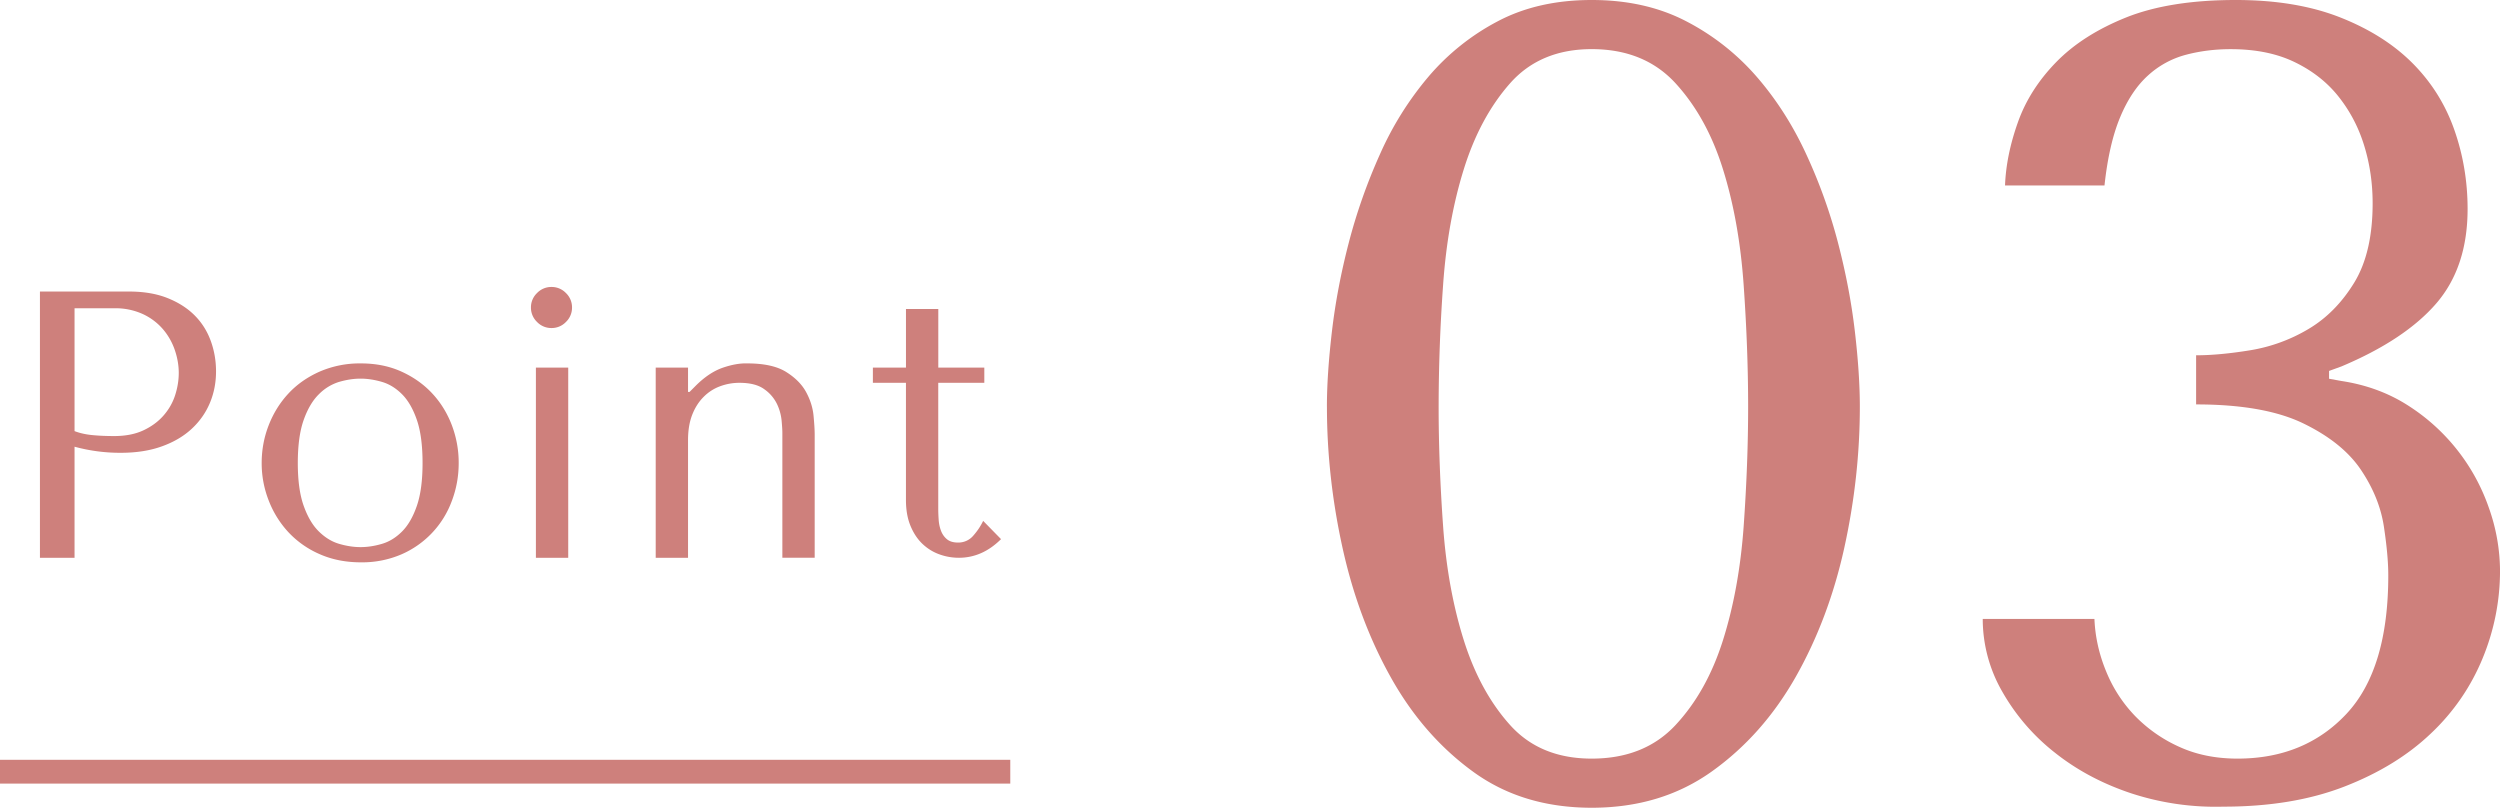 <svg id="_レイヤー_2" xmlns="http://www.w3.org/2000/svg" viewBox="0 0 105.169 33.98"><defs><style>.cls-1{fill:#ce807c}.cls-2{isolation:isolate}</style></defs><g id="_レイヤー_1-2"><path class="cls-1" d="M0 31.964h42.5v1H0z"/><g id="_03" class="cls-2"><g class="cls-2"><path class="cls-1" d="M55.82 17.107c0-.908.071-1.965.212-3.171s.376-2.445.705-3.713c.329-1.27.767-2.515 1.316-3.737a13.506 13.506 0 012.044-3.266A9.804 9.804 0 0163.011.893C64.14.298 65.456 0 66.96 0s2.828.298 3.972.893a10.025 10.025 0 012.961 2.327c.83.956 1.527 2.044 2.09 3.266a22.139 22.139 0 011.34 3.737c.33 1.268.565 2.506.706 3.713s.21 2.263.21 3.171c0 1.975-.218 3.956-.656 5.947-.44 1.99-1.122 3.799-2.045 5.427-.925 1.63-2.1 2.955-3.525 3.972-1.427 1.019-3.11 1.527-5.053 1.527s-3.612-.508-5.005-1.527c-1.395-1.017-2.546-2.342-3.454-3.972-.91-1.628-1.583-3.437-2.022-5.427s-.658-3.972-.658-5.947zm4.7 0c0 1.6.063 3.276.188 5.03.126 1.755.416 3.353.87 4.794.454 1.441 1.104 2.632 1.95 3.572.847.94 1.99 1.41 3.431 1.41 1.473 0 2.648-.47 3.525-1.41.877-.94 1.543-2.13 1.998-3.572.454-1.44.744-3.04.87-4.794.124-1.754.188-3.43.188-5.03 0-1.628-.064-3.336-.189-5.122s-.415-3.408-.87-4.865c-.454-1.457-1.12-2.662-1.997-3.619-.877-.955-2.052-1.434-3.525-1.434-1.44 0-2.584.479-3.431 1.434-.846.957-1.496 2.162-1.95 3.62s-.745 3.078-.87 4.864a72.888 72.888 0 00-.188 5.122zm31.865-2.161c.658 0 1.417-.071 2.28-.212a6.979 6.979 0 002.444-.892c.767-.454 1.41-1.105 1.927-1.951.517-.846.775-1.958.775-3.337 0-.846-.117-1.653-.353-2.42-.234-.768-.595-1.457-1.08-2.069S97.272 2.97 96.52 2.608s-1.645-.54-2.679-.54c-.658 0-1.285.078-1.88.235a3.803 3.803 0 00-1.597.87c-.47.423-.863 1.01-1.176 1.762s-.533 1.708-.657 2.867h-4.184c.031-.846.211-1.73.54-2.655.327-.924.866-1.77 1.617-2.539.75-.767 1.735-1.393 2.953-1.88C90.678.244 92.21 0 94.054 0c1.688 0 3.149.243 4.384.729 1.234.486 2.25 1.127 3.048 1.926.797.8 1.383 1.732 1.758 2.797s.562 2.178.562 3.337c0 1.629-.438 2.953-1.315 3.972-.878 1.018-2.21 1.903-3.995 2.655l-.518.188v.329l.518.094c1.034.157 1.958.494 2.772 1.01a8.334 8.334 0 013.432 4.324 8 8 0 01.47 2.656 9.625 9.625 0 01-.728 3.666 9.06 9.06 0 01-2.18 3.172c-.97.925-2.181 1.668-3.636 2.233s-3.149.846-5.087.846a11.408 11.408 0 01-3.894-.564c-1.219-.407-2.29-.98-3.212-1.716a8.763 8.763 0 01-2.204-2.561 6.126 6.126 0 01-.82-3.055h4.699c.031.752.195 1.488.494 2.21a5.89 5.89 0 001.222 1.879 6.048 6.048 0 001.856 1.292c.72.329 1.535.494 2.445.494 1.88 0 3.407-.627 4.582-1.88 1.175-1.253 1.762-3.196 1.762-5.828 0-.564-.063-1.253-.187-2.068-.126-.815-.448-1.606-.964-2.373s-1.324-1.418-2.421-1.951c-1.097-.533-2.6-.8-4.512-.8v-2.067z"/></g></g><g id="Point" class="cls-2"><g class="cls-2"><path class="cls-1" d="M3.136 23.464H1.68v-11.2h3.744c.619 0 1.158.09 1.616.272s.84.424 1.144.728c.304.303.53.662.68 1.072.15.411.224.84.224 1.288 0 .47-.085.91-.256 1.32-.17.41-.424.774-.76 1.088s-.755.563-1.256.743c-.501.182-1.077.273-1.728.273a7.284 7.284 0 01-1.952-.256v4.672zm0-5.328c.224.086.475.141.752.168.278.027.582.04.912.04.48 0 .89-.08 1.232-.24.342-.16.624-.368.848-.624.224-.256.387-.542.488-.856s.152-.627.152-.936c0-.32-.056-.643-.168-.968a2.68 2.68 0 00-.504-.88A2.504 2.504 0 006 13.208a2.761 2.761 0 00-1.184-.24h-1.68v5.168zm16.16 1.344c0 .554-.096 1.085-.288 1.592a3.917 3.917 0 01-2.12 2.248 4.178 4.178 0 01-1.704.336c-.64 0-1.219-.115-1.736-.344a3.941 3.941 0 01-1.312-.92 4.137 4.137 0 01-.832-1.336 4.295 4.295 0 01-.296-1.577c0-.553.098-1.084.296-1.591.197-.506.474-.952.832-1.336.357-.384.795-.69 1.312-.92a4.234 4.234 0 011.736-.344c.63 0 1.197.114 1.704.344.507.23.939.536 1.296.92.357.384.632.83.824 1.336a4.45 4.45 0 01.288 1.591zm-1.52 0c0-.747-.08-1.352-.24-1.816-.16-.464-.368-.824-.624-1.08s-.539-.43-.848-.52c-.31-.09-.608-.136-.896-.136s-.587.046-.896.135a2.04 2.04 0 00-.856.521c-.262.256-.475.616-.64 1.08s-.248 1.07-.248 1.815c0 .737.082 1.336.248 1.801.165.464.378.824.64 1.08.261.256.546.43.856.52.309.09.608.136.896.136s.586-.045.896-.136c.309-.09.592-.264.848-.52s.464-.616.624-1.08c.16-.465.24-1.064.24-1.8zm4.816-7.152a.83.83 0 01.608-.256.83.83 0 01.608.256.83.83 0 01.256.608.83.83 0 01-.256.608.829.829 0 01-.608.256.83.83 0 01-.608-.256.83.83 0 01-.256-.608.83.83 0 01.256-.608zm1.312 3.136v8h-1.36v-8h1.36zm9.008 8V18.2c0-.106-.011-.277-.032-.513a2.088 2.088 0 00-.2-.704 1.625 1.625 0 00-.536-.615c-.245-.177-.592-.264-1.04-.264-.277 0-.547.048-.808.144a1.888 1.888 0 00-.696.448c-.203.202-.363.453-.48.752s-.176.656-.176 1.072v4.944h-1.36v-8h1.36v1.024h.064l.256-.257c.373-.373.752-.626 1.136-.76.384-.132.73-.194 1.04-.183.704 0 1.248.12 1.632.36.384.24.664.523.84.848.176.325.28.656.312.992s.048.6.048.792v5.184h-1.36zm3.808-7.36v-.64h1.392V13h1.36v2.464h1.936v.64H39.47v5.312c0 .128.006.274.017.44.01.165.042.32.096.464.053.144.135.264.248.36s.27.144.471.144a.82.82 0 00.64-.288c.17-.192.31-.4.417-.624l.752.768c-.524.522-1.115.784-1.777.784a2.39 2.39 0 01-.816-.144c-.267-.096-.504-.243-.712-.44s-.376-.45-.504-.76-.191-.672-.191-1.088v-4.928h-1.393z"/></g></g></g></svg>
